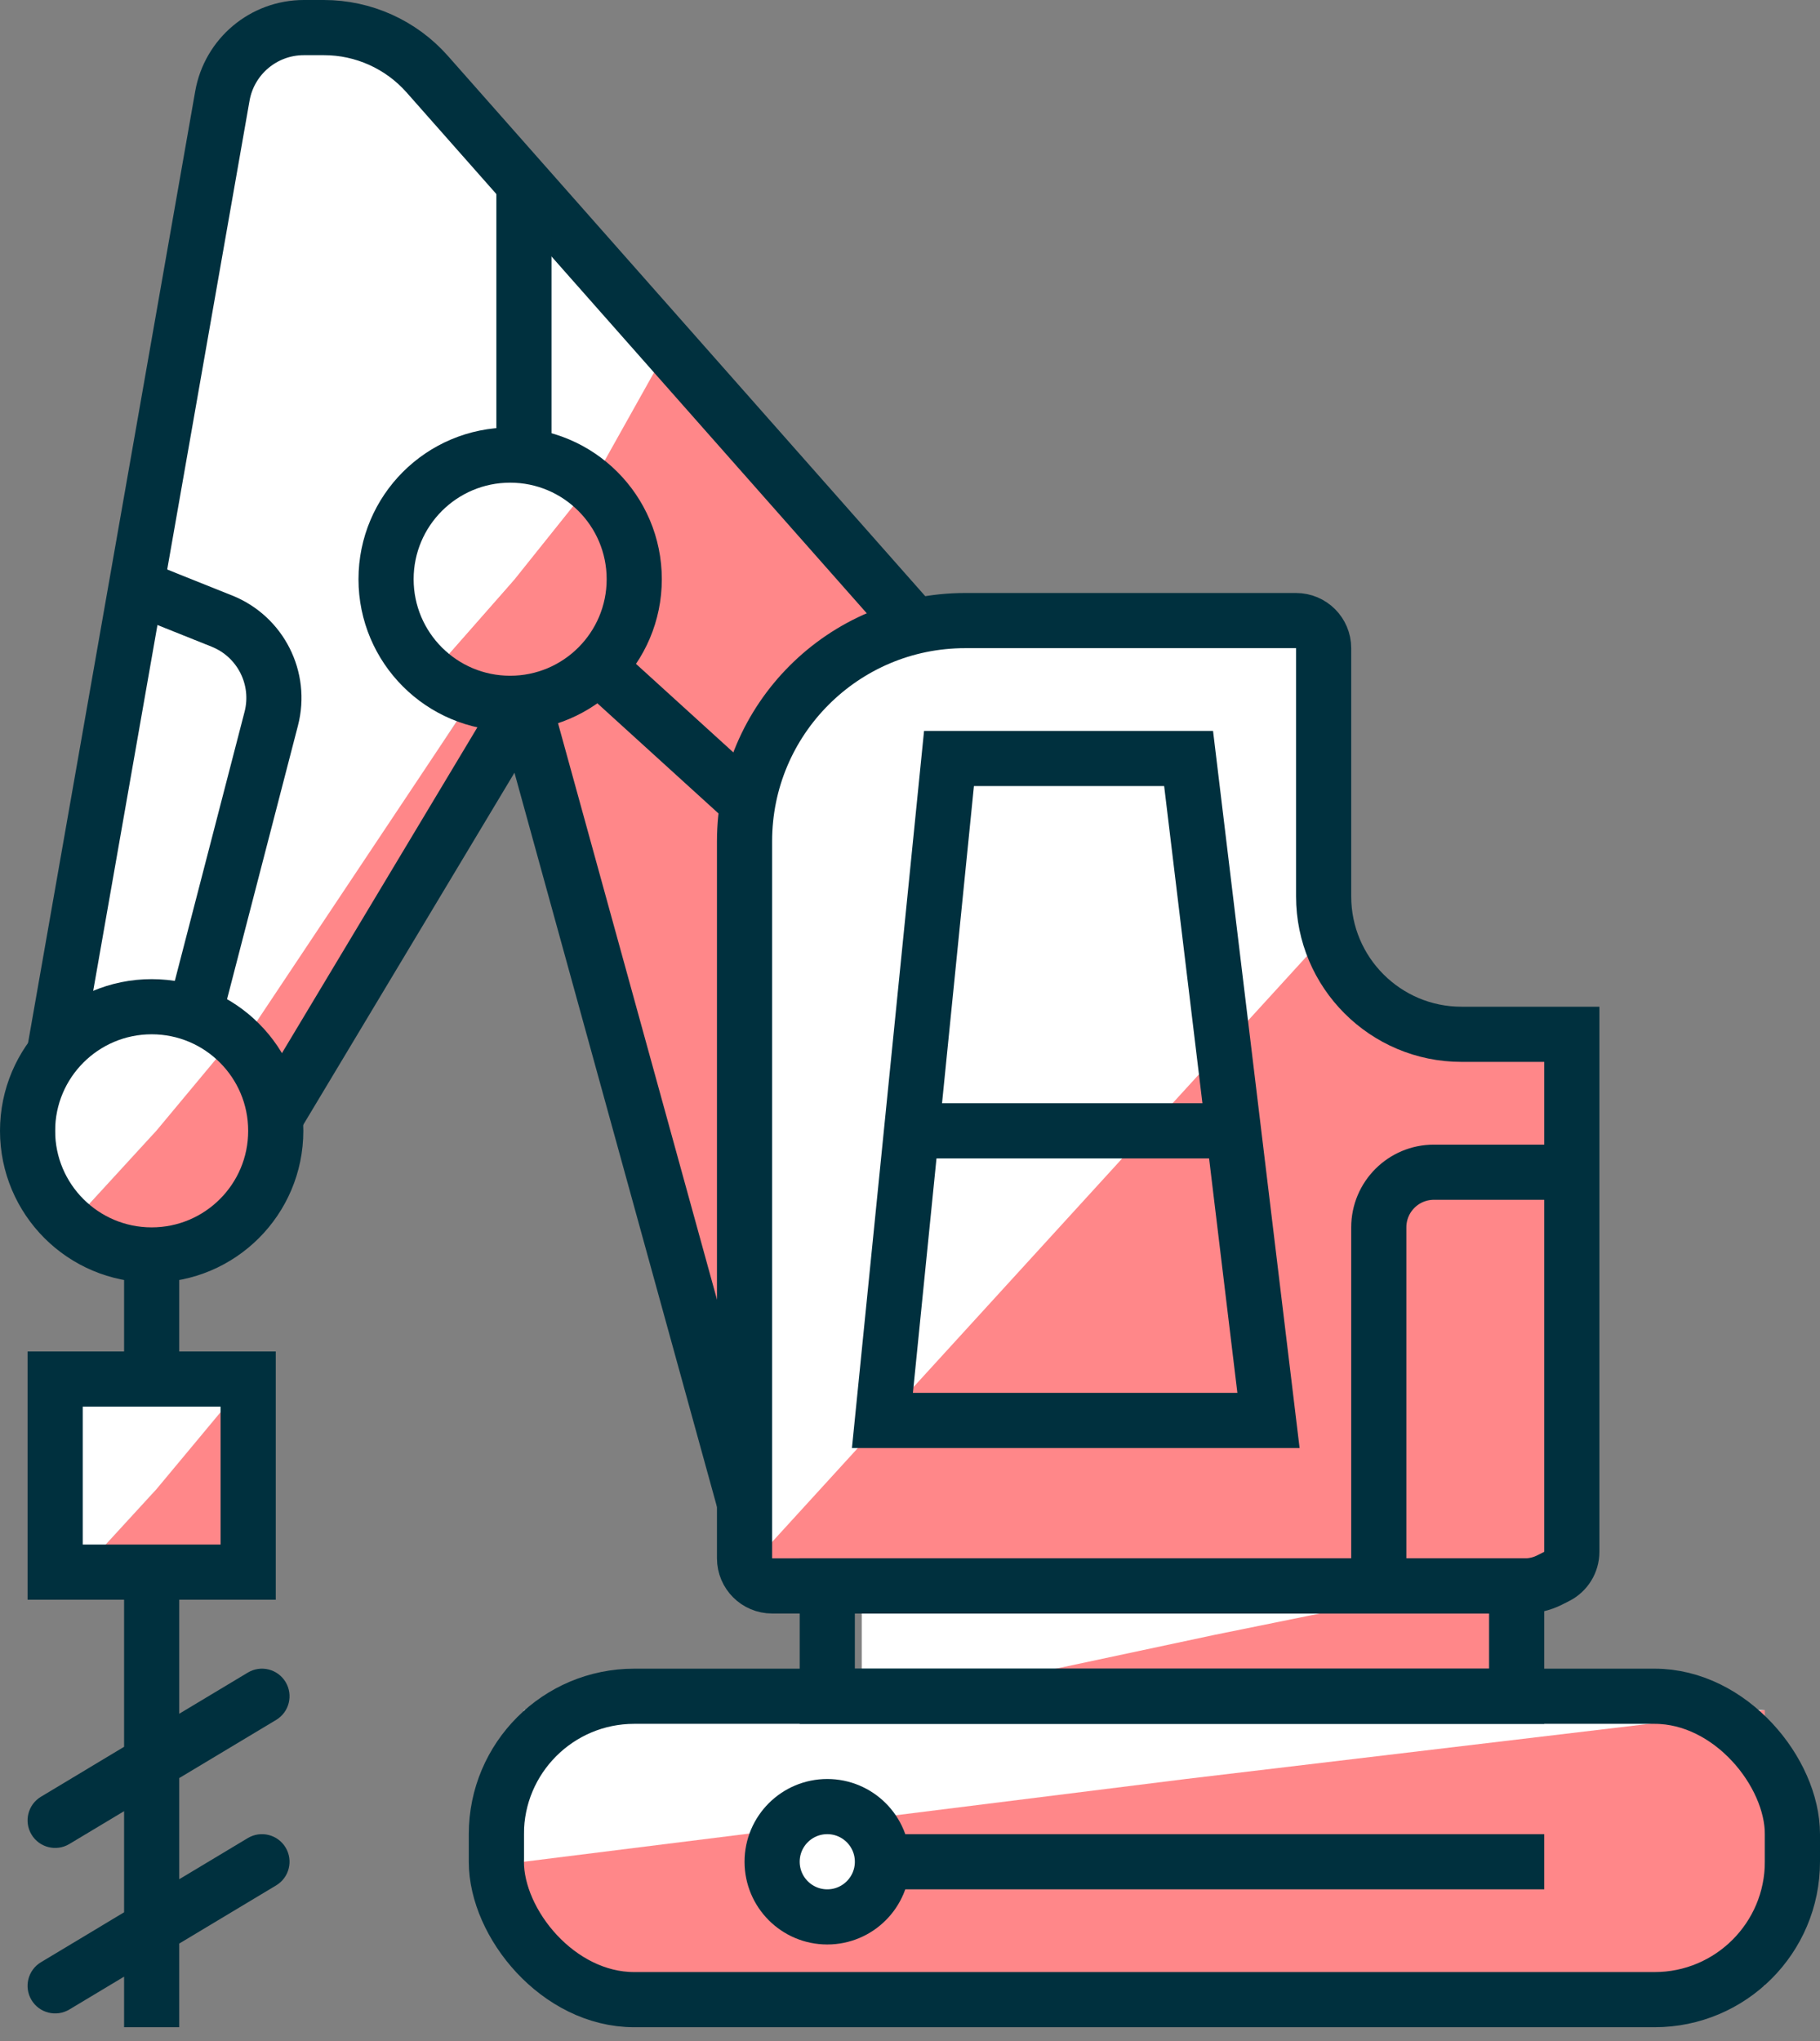 <svg xmlns="http://www.w3.org/2000/svg" width="66" height="74" viewBox="0 0 66 74" fill="none"><rect x="0" y="0" width="66" height="74" fill="#808080" stroke="none"/><path d="M42 40.261L48.5 33L50 36L53.5 37.5H57V57H27L42 40.261Z" fill="#FF8789"></path><path d="M48 34L27 57V30.198C27 25.703 30.702 22.09 35.195 22.2L47.5 22.5V30.5L48 34Z" fill="white"></path><path d="M5.5 41.174L9 37V45H2L5.5 41.174Z" fill="#FF8789"></path><path d="M5.667 41L2 45V37H9L5.667 41Z" fill="white"></path><path d="M5.5 54.174L9 50V58H2L5.5 54.174Z" fill="#FF8789"></path><path d="M5.667 54L2 58V50H9L5.667 54Z" fill="white"></path><path d="M17 25.522L24 12.5L32.5 22.5L29 25L27 28.5L26.5 50L22.5 38L19 26.5L10.5 39L8.5 38L17 25.522Z" fill="#FF8789"></path><path d="M24 13L17 25.5L9 37.5L7.5 36L2.5 37L5 20L8.5 1.5H14.5L19.5 7L24 13Z" fill="white"></path><path d="M18.503 21.174L21.918 16.93L22.08 24.928L15.082 25.07L18.503 21.174Z" fill="#FF8789"></path><path d="M18.667 20.997L15.082 25.07L14.92 17.072L21.918 16.93L18.667 20.997Z" fill="white"></path><path d="M41 64L64 62V72H20L18.5 67.5L41 64Z" fill="#FF8789"></path><path d="M43 64.5L19 67.5V62H64L43 64.5Z" fill="white"></path><path d="M42.613 58.8L55.25 57L55.25 61.5L31.5 61.95H30.25L42.613 58.8Z" fill="#FF8789"></path><path d="M44.05 59.273L31.25 62V57H55.25L44.05 59.273Z" fill="white"></path><rect x="2" y="50" width="7" height="7" stroke="#00303E" stroke-width="2"></rect><rect x="18" y="61.5" width="47" height="11" rx="5" stroke="#00303E" stroke-width="2"></rect><rect x="30" y="57.5" width="25" height="4" stroke="#00303E" stroke-width="2"></rect><path d="M35 22.5H47C47.552 22.5 48 22.948 48 23.5V32.5C48 35.261 50.239 37.5 53 37.5H57V56.264C57 56.642 56.786 56.989 56.447 57.158L56.187 57.289C55.909 57.428 55.602 57.5 55.292 57.5H28C27.448 57.5 27 57.052 27 56.5V30.5C27 26.082 30.582 22.5 35 22.5Z" stroke="#00303E" stroke-width="2"></path><circle cx="5.5" cy="41" r="4.5" stroke="#00303E" stroke-width="2"></circle><circle cx="30" cy="67.5" r="2" fill="white" stroke="#00303E" stroke-width="2"></circle><path d="M32 67.5H56" stroke="#00303E" stroke-width="2"></path><circle cx="18.5" cy="21" r="4.5" stroke="#00303E" stroke-width="2"></circle><path d="M2 38L8.064 3.481C8.316 2.046 9.562 1 11.019 1H11.746C13.179 1 14.543 1.615 15.493 2.689L33 22.5" stroke="#00303E" stroke-width="2"></path><path d="M57 42.5H52C50.895 42.5 50 43.395 50 44.5V57.5" stroke="#00303E" stroke-width="2"></path><path d="M46 51.5H32L34.414 27.5H43.103L46 51.5Z" stroke="#00303E" stroke-width="2"></path><path d="M33 41H44.5" stroke="#00303E" stroke-width="2"></path><path d="M21.5 24L27 29" stroke="#00303E" stroke-width="2"></path><path d="M19 16.5V7M10 40.5L19 25.5L27 54.5" stroke="#00303E" stroke-width="2" stroke-linejoin="bevel"></path><path d="M5.5 21.5L8.047 22.519C9.449 23.08 10.216 24.595 9.837 26.057L7 37" stroke="#00303E" stroke-width="2"></path><path d="M6.5 62.134L8.985 60.643C9.459 60.358 10.073 60.512 10.357 60.985C10.642 61.459 10.488 62.073 10.015 62.357L6.5 64.466V68.134L8.985 66.643C9.459 66.359 10.073 66.512 10.357 66.985C10.642 67.459 10.488 68.073 10.015 68.357L6.5 70.466V73.5H4.5V71.666L2.515 72.857C2.041 73.141 1.427 72.988 1.143 72.515C0.858 72.041 1.012 71.427 1.485 71.143L4.5 69.333V65.666L2.515 66.857C2.041 67.141 1.427 66.988 1.143 66.515C0.858 66.041 1.012 65.427 1.485 65.143L4.5 63.333V57.5H6.5V62.134ZM6.5 50.5H4.5V45.5H6.5V50.5Z" fill="#00303E"></path></svg>